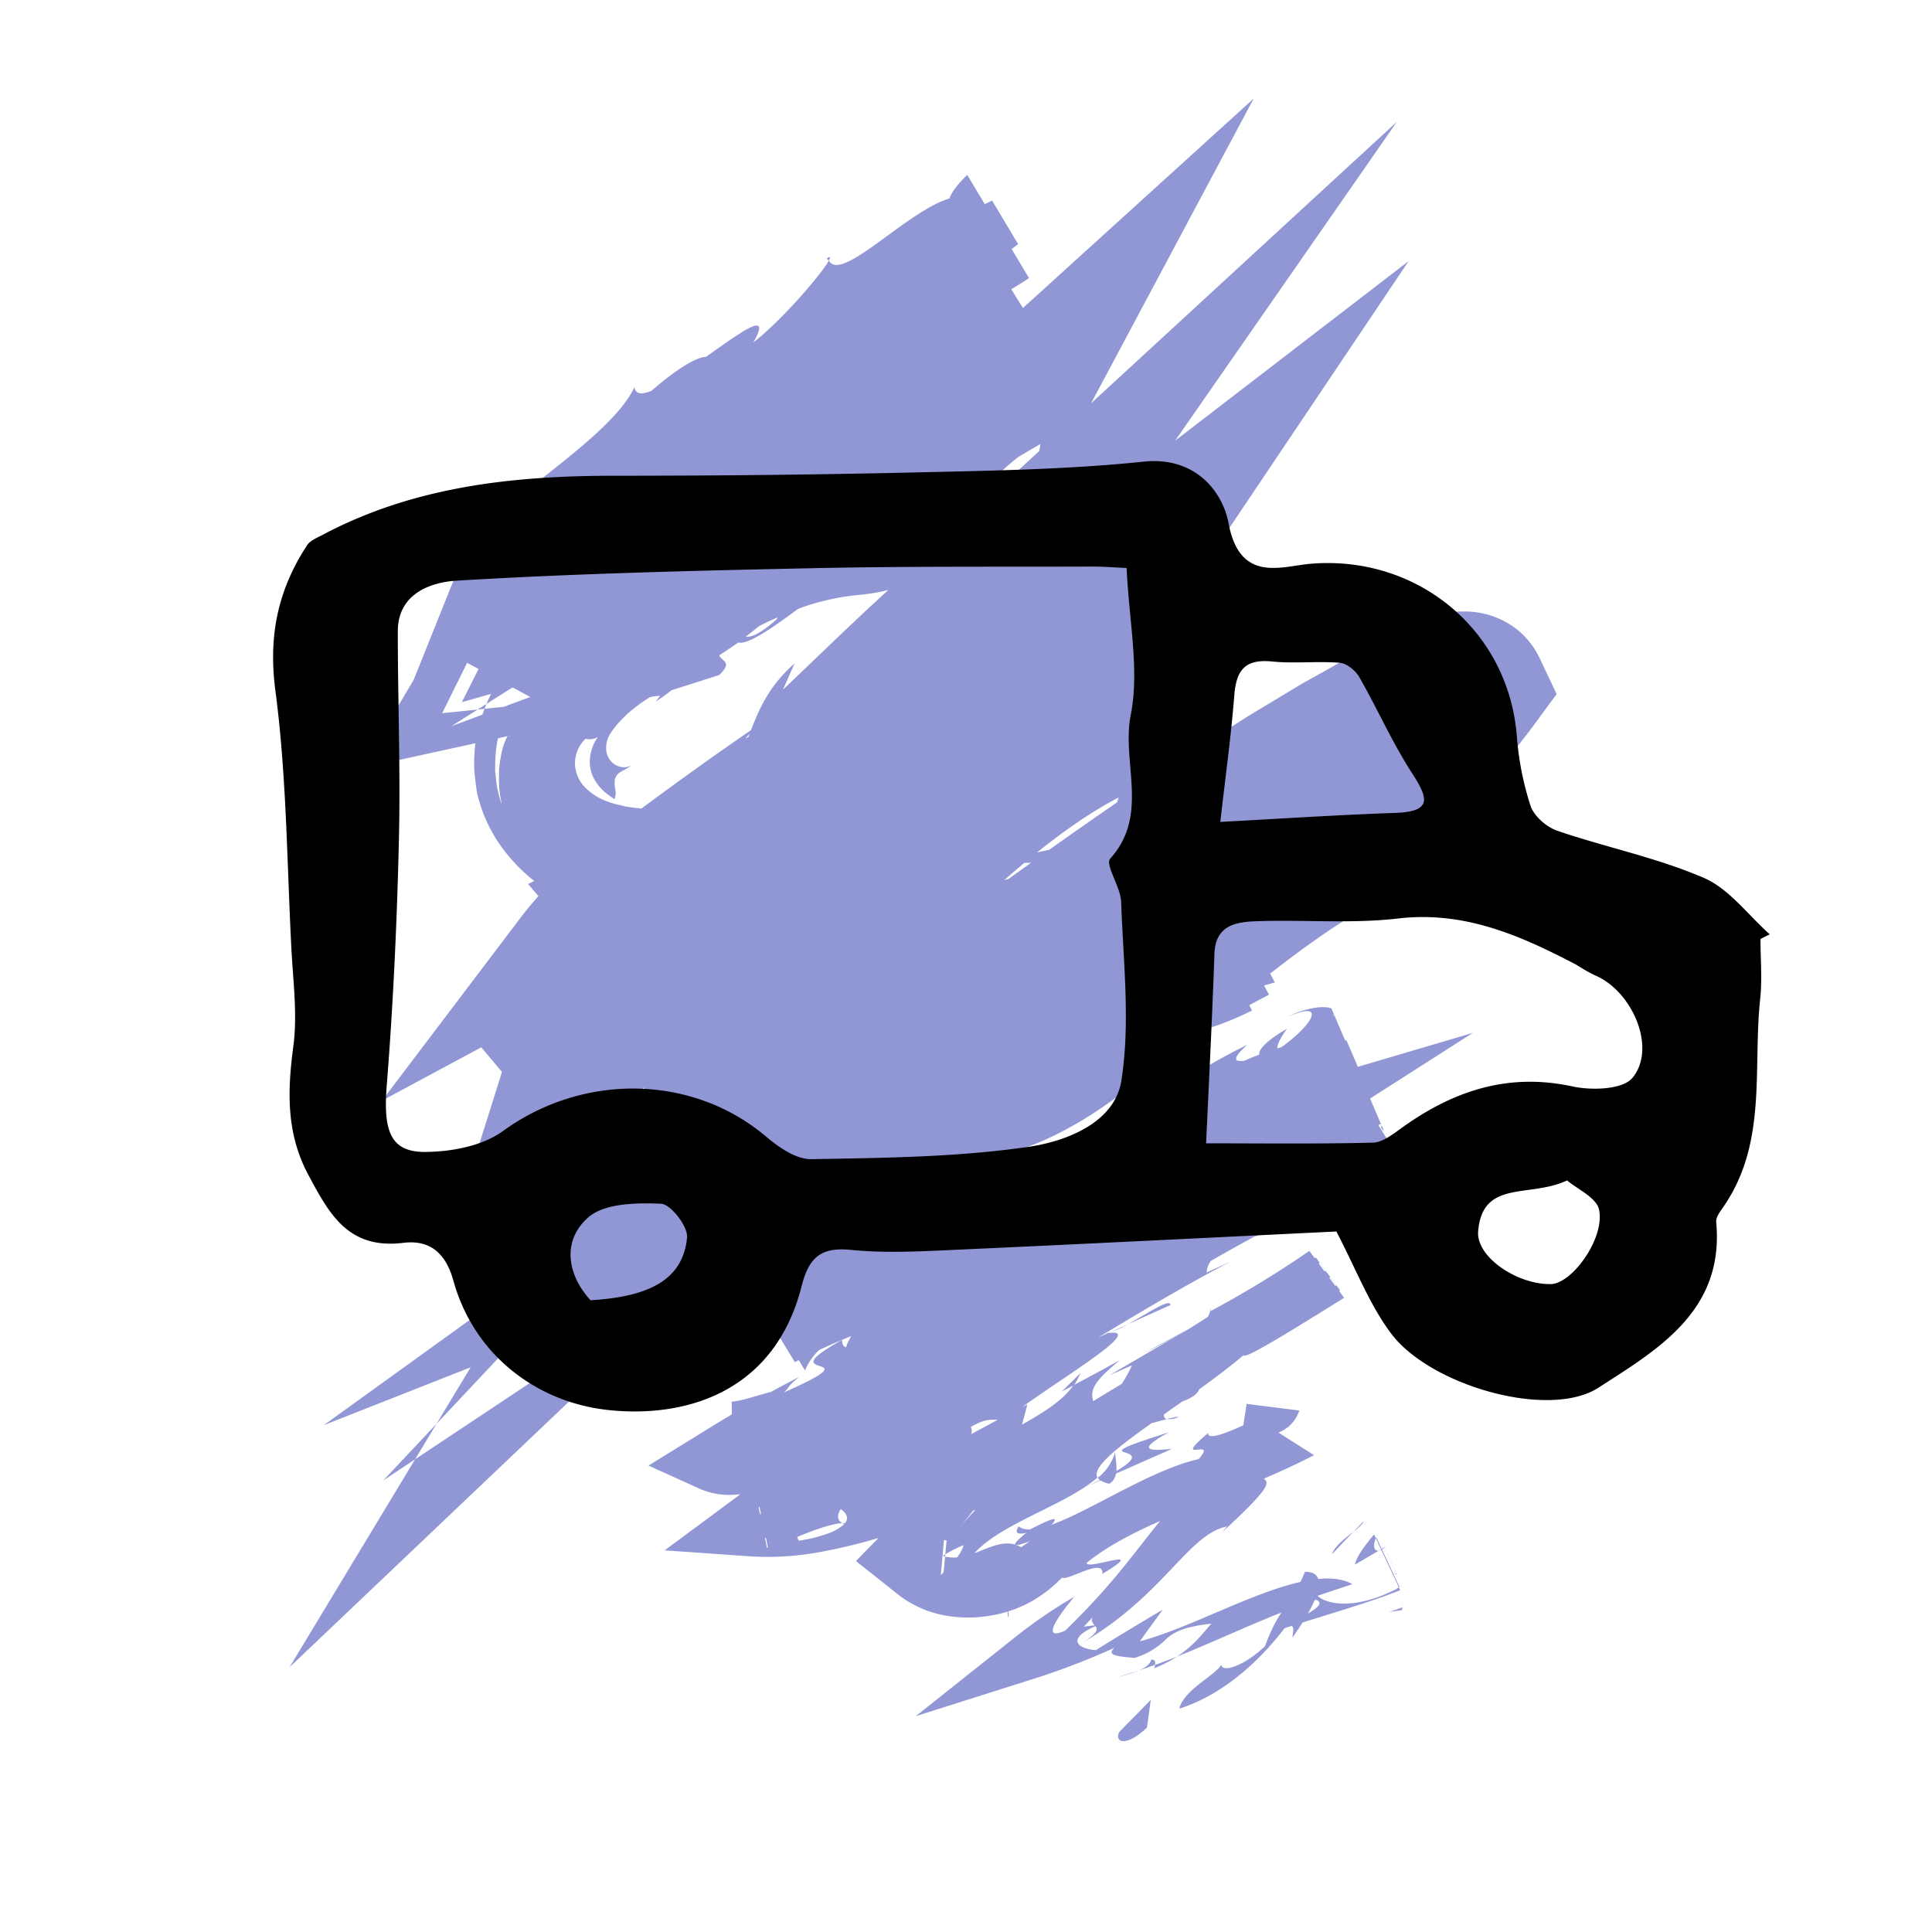<svg xmlns="http://www.w3.org/2000/svg" viewBox="0 0 500 500"><defs><style>.cls-1{opacity:0.53;}.cls-2{fill:#2f3bb0;}</style></defs><title>Truck</title><g id="Livello_4" data-name="Livello 4"><g class="cls-1"><path class="cls-2" d="M289.65,448.24c-1.29,2.71,1.74,4,7.18-1.13l1-7.19Z"/><path class="cls-2" d="M334.5,423.77c5.31-7.4,10.52-17.06,3.23-17-3.76,9.18-6.65,9-10.35,19.26-5.45,5.16-11.14,7-11.31,4.76-1.26,2.65-9.72,6.46-10.88,11.41,10-3.13,19.65-10.76,27.65-21.32C335.68,420,334.41,422.66,334.5,423.77Z"/><path class="cls-2" d="M291.83,342.73l-4.31,2A24.57,24.57,0,0,0,291.83,342.73Z"/><path class="cls-2" d="M283.33,299c3.22-1.34,4.43-2.3,4.44-2.78C284.83,297.62,282.46,298.86,283.33,299Z"/><path class="cls-2" d="M209.17,325.34c1.59-.61,2.89-1.18,4.31-1.76A9.31,9.31,0,0,0,209.17,325.34Z"/><path class="cls-2" d="M291.83,342.73l11.1-5C302.79,335.87,297,339.93,291.83,342.73Z"/><path class="cls-2" d="M298.73,431.73a31.32,31.32,0,0,0,5.86-3c-1.91.76-3.77,1.47-5.7,2.16A4,4,0,0,1,298.73,431.73Z"/><path class="cls-2" d="M274.75,360.11l3.19-1.61a17.84,17.84,0,0,0,1.69-3.17Q277.23,357.76,274.75,360.11Z"/><path class="cls-2" d="M287.1,384c2.94-1.84,1.49-6,1.51-8.25a13,13,0,0,1-4.5,6.71C284.53,383.11,285.45,383.63,287.1,384Z"/><path class="cls-2" d="M273.53,428.46l-3,3.16C271.3,430.78,272.66,429.46,273.53,428.46Z"/><path class="cls-2" d="M218,394.23a3.24,3.24,0,0,0,2,.55C219.69,394.33,219,394.19,218,394.23Z"/><path class="cls-2" d="M214,66.89c.08.31.33.36.45.59C215,66.61,215,66.21,214,66.89Z"/><path class="cls-2" d="M156.41,141.83a18.78,18.78,0,0,1-.1-2.6,8.41,8.41,0,0,0-2.26-1c.36.65.72,1.28,1.09,1.89S156,141.28,156.41,141.83Z"/><path class="cls-2" d="M323.31,310.46c-.27.06-.36.1-.61.17C319.44,312.48,321.36,311.6,323.31,310.46Z"/><path class="cls-2" d="M269.65,285.57c-12.25,8.95,11.48-21.54-5.82-7.12C266.41,277.91,256.11,298.16,269.65,285.57Z"/><path class="cls-2" d="M294.83,432.29c-1.95.61-3.91,1.25-5.91,1.8A42.63,42.63,0,0,0,294.83,432.29Z"/><path class="cls-2" d="M263.83,278.45l0,0L262,279.94Z"/><path class="cls-2" d="M309.15,227.14a9.72,9.72,0,0,0,3.86.33C312.74,227.12,311.83,226.94,309.15,227.14Z"/><path class="cls-2" d="M306.53,283.2l-5.67,1.71A42.84,42.84,0,0,0,306.53,283.2Z"/><path class="cls-2" d="M199,292.68c-3,1.43-4.23,1.53-7.75,4.36a6.11,6.11,0,0,0,1.43-.28C193.78,295.42,195.47,294.05,199,292.68Z"/><path class="cls-2" d="M210.52,309.41c-.76,0-1.67.25-2.5.37l-3.48,2.12Z"/><path class="cls-2" d="M152.59,130.12a18.4,18.4,0,0,1,7.25,0c-1.65-.75,1.51-3.86,2.61-5.24.55-.68.58-.94-.76-.25-.67.34-1.68.92-3.15,1.8S155.19,128.48,152.59,130.12Z"/><path class="cls-2" d="M298,429.47c-.43,1.23-1.35,2-3.18,2.82,1.41-.46,2.75-.94,4.06-1.42C299.08,430.16,299,429.57,298,429.47Z"/><path class="cls-2" d="M211.85,323.83Q202.91,329,194,334.19C199.09,331.46,205.58,327.68,211.85,323.83Z"/><path class="cls-2" d="M146.19,250.86l3.13-3.42A11.28,11.28,0,0,0,146.19,250.86Z"/><path class="cls-2" d="M155.3,304.43a92,92,0,0,0,12.35-5.17,10.28,10.28,0,0,0,1.62-2.36Q162.28,300.31,155.3,304.43Z"/><path class="cls-2" d="M159.9,130.16c-.05,0-.06,0-.06,0S159.85,130.17,159.9,130.16Z"/><path class="cls-2" d="M260.32,113.87c17.16-10.55,5.14-9.6,7.06-14.55,2.75-2,4.95-3.49,6.71-4.56L258.17,69.15c-10.78,6.27-5.94-1.94-13.12-.43-11.89,8.93-19,19.17-28.49,24.71-1.18-.35-3.18.48-1.63-1.8-11.08,11.88-39.58,24.28-52.29,38.47a5.43,5.43,0,0,1-2.74.06c4,.84,5.81,3,6.34,5a93.18,93.18,0,0,0-9.63,7.47c-2.76,2.22-5.11,3.78-7.61,3.33,4.78-3.21,4.4-4.59,6-7-2.46,2.17-4.92,4.42-7.31,6.8-2.6.26-3.3-.1-2.87-1s2-2.28,3.79-3.69c3.65-2.84,8.25-5.75,7.23-7.39a122,122,0,0,0-14.74,12.73,69.83,69.83,0,0,0-12.34,16.93l-9.23,18.38,18.24-5.17c3.34-1,6.55-1.78,9.59-2.44a73.79,73.79,0,0,1,8.52-1.71c1.42,1.44-1.85,3-6,4.39-2.09.74-4.44,1.25-6.51,1.79s-3.9,1-5,1.38l-26.52,9.81,14-28.22c1-2,.94-2.56-1-.62l-8.35,8.22,22.14,12a15.68,15.68,0,0,0,4.32.46l-4.16.44-32.17,3.34L124,160.46A63.32,63.32,0,0,1,140,144.93c-2.51.76-4.23,1.31-5.33,1.59s-1.59.25-1.65,0c-.11-.52,1.48-2,3.13-3.33s3.32-2.65,3.36-3.34-1.49-1-6.62.57a65.56,65.56,0,0,0-8.92,8.59,55.2,55.2,0,0,0-5.66,8L93.47,198.82l46.4-10.16c4.21-.92,7.83-1.76,11.2-2.75s6.53-2,9.85-3.09c1.66-.57,3.36-1.14,5.16-1.72s3.71-1.14,5.73-1.84l14.26-4.54c2.74-2.51,1.81-3.28.91-4.07s-1.77-1.52.83-4.1c2.33-1.3,4.5-2.44,6.53-3.44s3.88-2,5.63-2.77,3.4-1.47,4.92-2.09,2.93-1.16,4.28-1.6a62.66,62.66,0,0,1,13.27-2.7,50.11,50.11,0,0,0,5.55-.82,30.82,30.82,0,0,0,5.73-1.77,31.59,31.59,0,0,0,6.42-3.88,39.81,39.81,0,0,0,3.63-3c1.25-1.19,2.55-2.53,3.91-4,2.38-3.75,3.07-7.52,5.66-11.58a35.41,35.41,0,0,1,5.55-6.67,88.46,88.46,0,0,1,10.55-8.31c-.52,3.09-1.08,6.23-1.69,9.4a64.62,64.62,0,0,0,8-8.09,35.48,35.48,0,0,0,3.88-5.72l44.82-84L260.77,83.31c-2.91,2.64-4.23,4.74-7.18,7.08a34.08,34.08,0,0,1-6.07,3.78c-1.33.72-2.88,1.47-4.68,2.27s-3.85,1.67-6.18,2.65c1.7-2.32,6.39-5.44,10.15-7.78s6.62-3.85,4.53-3.15A62,62,0,0,0,245.28,90a26.58,26.58,0,0,0-4,1.9,12,12,0,0,0-4.12,3.81c-1.79,2.65-2.85,5.42-9.15,9.22l-5.27-2.77c-12.74,8.29-25.2,18.07-37.54,28.31L166.69,146l-9.34,7.77-4.71,3.85c-1.67,1.36-3.36,2.73-5.07,4.22.3-1.24,1.4-3.08,1.5-4.16s-.79-1.42-4.66.71c-2.22,2-4.49,4.17-6.78,6.63-.58.58-1.15,1.23-1.72,1.88s-1.14,1.28-1.71,2l-.87,1.07c-.33.42-.65.79-1,1.26-.66.91-1.32,1.83-2,2.75a47,47,0,0,0-5.86,12.1c-.3,1.08-.66,2.15-.87,3.25s-.43,2.21-.59,3.32-.19,2.24-.27,3.37,0,2.25,0,3.38c.15,1.62.35,3.24.57,4.85s.74,3.18,1.22,4.74a39,39,0,0,0,4.31,8.82,44.22,44.22,0,0,0,14.49,13.63c1.49.82,3,1.63,4.53,2.37l2.42,1a21.08,21.08,0,0,0,2.13.8c1.45.47,2.88,1,4.38,1.31l2.23.52c.74.17,1.52.27,2.28.39s1.52.24,2.29.34l2.35.17a40,40,0,0,0,4.78.06l1.2,0,1.09-.09,2.14-.21c1.43-.15,2.81-.41,4.21-.63a73.87,73.87,0,0,0,15.33-4.75,113.19,113.19,0,0,0,12.8-6.55c3.9-2.3,7.47-4.63,10.81-6.84l9.55-6.4q4.65-6.48,9.19-13c2.78-2.2,6.37-2.62,3.92.47,13.13-8.6-1.14-2.66,3.55-8.75,6.61-5.88,10.6-5.57,7.14-.93,9-9.81,21.73-23.32,35-36.75L268.91,132.3c-15.67,12.91-32.37,25.22-45.82,32.08L226.8,160c-19,11.76-14.84,22.16-33.87,31.09l2.72-3c-10.14,6.88-20.32,14.26-30.4,21.7-5,3.7-10.26,7.56-15.48,12A97.9,97.9,0,0,0,135,237.14L98.85,284.86l52.76-28.35c22-11.84,40.71-25.28,57.21-34.72.79-4.72,10.55-12.11,19.43-19.64s17-15,15.13-19.27c2.35-1.58,4.42-2.94,5-3L229.77,164c-7.12,7.35-10.67,10.11-15.16,14.28-2.29,2-4.72,4.51-8.14,7.89-1.7,1.69-3.57,3.68-5.83,5.92s-4.75,4.87-7.73,7.81c-6.74,7.24-5.57,14.84-13.51,24.51l-3.54-3c-1.35,2.57-2.71,5.15-4.14,7.68s-2.82,5.13-4.32,7.63c-3.46.73-6.84,1.49-10.3,2.11-2.56,2.89-5.13,5.8-7.78,8.61,3.66-2.79,8.67-5,9.07-3.55-4.85,5.65-11.73,11.05-18.24,15.28a103.36,103.36,0,0,1-9.26,5.29,55.75,55.75,0,0,1-7,3l23.47,27.92c1.8-.82,2.89-1.06,3.26-.78a395,395,0,0,1,30.58-29.8c.36,2.09-5.12,6.92-8.85,11.34a56.34,56.34,0,0,1,4.71-5.05,18.92,18.92,0,0,1,3-2.44c1.54-.95,2.28-.73,3-.47,1.39.53,2.64,1.27,10-6.76-2.93.83-.37-3.15-.5-4.19a69,69,0,0,0,9.33-4.73c3.58-2.12,7.51-4.63,11.58-7.45s8.29-5.88,12.36-9.11c2-1.6,4.05-3.19,6-4.79s3.8-3.25,5.57-4.82l-.91,4.75c2.56-1.92,5.15-3.81,7.72-5.87s5.14-4.19,7.72-6.34c5.1-4.47,10.27-9,15.25-14.15a234.2,234.2,0,0,0,28.2-34.18L364.55,67.58l-97.73,75.16c-7.28,5.61-14.83,11.4-22.45,17.14,11.61-6.87,12.43-.59,4,6.4L242,165c-3.79,6.66,10.19-5.44.91,6.26-11.37,8-10.82,1.29-5.42-4.85l-12.39,11.7c-1.68-.54,1-3.6.66-5.7-1.82,3.33-8.35,6.86-15,10.9s-13.39,8.6-15.64,13.82l-1.65-.53c-12.48,10.07-21.71,18.16-30.12,25.73L157,228.09c-2.21,2-4.56,4.27-7,6.9a74.31,74.31,0,0,0-7.44,9.3,52.92,52.92,0,0,0-6.39,13.26l-20.54,65.22,52.72-42.64c2.19-1.77,5.25-4.2,8.56-6.75-1-1.86.89-4.3,3.71-7.28s6.61-6.38,9.2-10.34c9.27-5.66,19.42-11,30-16.57s21.71-11.26,33-17.67c7.5-5.29,8.29-6.68,7.91-7.56s-1.9-1.2,1.17-4.24c1.51,1.41,8-1,12.77-2.58s7.84-2.41,2.44,1.82c14.17-7.38,23.27-11.68,33.68-16.79L294.31,162.4c-8.6,6.65-18.29,14.34-33.45,27.51,4.51-1.42,8.95-3.8,7.64-1.22-5.61,4.88-14.51,8.87-14.78,6.76l1.33-1.51C241.39,207.28,224,219.56,207,233c-8.55,6.78-17.2,14.19-24.71,23a96.62,96.62,0,0,0-10.13,14.19,77.28,77.28,0,0,0-7,15.82l-13.74,44.57,41.39-20.62A72.58,72.58,0,0,0,213,295.39L211.4,297c10.51-8.85,19.2-17.91,28-25.84,3.39-2.17,4.68-2.67,4.9-2.41s-.65,1.31-1.57,2.52-1.91,2.53-2,3.27.8.8,3.49-.32c7.17-7.08,14.33-11.78,21.09-14.49A40.14,40.14,0,0,1,284,256.77l-12.33-27.65c-9,10.17-17.65,20-25.75,32.84a49.94,49.94,0,0,0-10,7l-50.17,43.66,71-13.28a64.07,64.07,0,0,0,15-4.95,98.41,98.41,0,0,0,14.27-8.33c4.52-3.13,8.78-6.49,12.82-9.78s8.08-6.62,12.15-10c8.14-6.7,16.3-13.38,24.18-19.24,3.94-2.92,7.8-5.64,11.56-8.06a114.07,114.07,0,0,1,10.95-6.28l-3.26-.85c5.62-7.7,9.75-5.68,15.61-9.73-2.12-.9-9.51,4.67-5.87-.15,5.52-4.88,11.16-10,16.69-15.6a166.36,166.36,0,0,0,16-18.57l6-8.16-4.21-8.94a25.55,25.55,0,0,0-1.91-3.37,22.67,22.67,0,0,0-2.74-3.21,21.92,21.92,0,0,0-3.32-2.57,20.83,20.83,0,0,0-3.43-1.73c-.55-.22-1.11-.42-1.67-.6s-1-.27-1.52-.4-1-.22-1.51-.3-.88-.12-1.32-.16-.9-.09-1.3-.11l-1.16,0h-1.14l-1,.07a30.45,30.45,0,0,0-6.75,1.35,34.2,34.2,0,0,0-5.46,2.25l-11,5.86-2.77,1.45-2.71,1.54-5.43,3.09L336.85,177l-5.34,3.22-5.35,3.22c-1.79,1.07-3.58,2.15-5.31,3.28l-10.54,6.69c-6.9,4.57-13.87,9.12-20.63,13.83-13.61,9.35-26.95,18.94-40,28.45l-38.52,28.1c-5.65,4.1-8.75,7.38-10.71,10.33a47.13,47.13,0,0,0-4,8,21.91,21.91,0,0,1-5.8,7.93,44.1,44.1,0,0,1-6.32,4.43c-1.33.78-2.81,1.6-4.46,2.45s-3.52,1.62-5.55,2.48l2.76-4.74,2.67-4.85-3.68,3.13-3.78,3q-3.81,2.94-7.7,5.83l25.77,30.53a102.55,102.55,0,0,1,24.88-22.45c9.71-6.43,20.55-11.86,31.84-16.92s23.09-9.81,34.89-15a307.42,307.42,0,0,0,35-17.57c-2.68,2.58-2.14,4-7.39,6.4,3.77-.5,9-2.59,14.44-5.24l-19-37.7c-12.23,6.15-25.57,15.58-24.76,17.49-8,3.72-3-1.44-8.52-.3-11.66,3.57-24.75,17.81-32.06,17.52-1.23,0,2.48-2.58,4.31-3.83-6.18,5.12-32.66,16.2-24.09,16.48-5,2-9.65,4.23-14.15,6.57s-8.83,4.89-13.1,7.4c-8.55,5-16.67,10.09-25,14.16-3,4.22-9,8.43-15,13.06S141,322,138.5,326.21L74.93,431.48l84.62-80.43c1.67-1.59,2.52-3,2.41-4.48,1.18,3.27,9.75-.55,19.21-6.39s19.81-13.64,24.64-18.46c-2.7,4.07,10.95-4.25,8,.9,12.84-8,24.09-16,20.06-17.71,14-3.59,25.27-11.8,35.53-18.86a105.82,105.82,0,0,1,14.74-9c4.76-2.16,9.38-3.34,14-2.71,10.55-6.31,21.1-12.05,30.27-16.92l-16.29-30.73c-26.59,19.77-51,37.47-75.21,54.45-2.44-6.48,37.57-25.07,32.24-30.08-13.13,9.88-23.5,18.62-33.7,27-5.1,4.17-10.16,8.23-15.5,12.29-2.7,2.06-5.86,4.33-9.26,7.3a45.81,45.81,0,0,0-10,12l-4.2,7.57,5.22,6.78a21.9,21.9,0,0,0,6.87,5.78,25.37,25.37,0,0,0,7.73,2.6,35.75,35.75,0,0,0,6.73.46,57.47,57.47,0,0,0,5.75-.4c5.24-.37,3.91.59.79,1.86a23.19,23.19,0,0,1-3.08,1,37.9,37.9,0,0,1-4,.83,39.33,39.33,0,0,1-4.29.4l-2,0-1.66-.06a39.74,39.74,0,0,0,12.45-.13l1.21-.19,1.1-.2,1.88-.39,3.75-.75c2.51-.46,5-1,7.42-1.58l3.67-.79,3.63-.87c9.66-2.28,19-4.81,28.07-7.68s17.8-6,26.21-9.49A239.93,239.93,0,0,0,328,302.77c.17.62-3,2.73-6.14,4.6,6.31-2.88,15.14-5.43,13.2-7.93l-5.82,3.43c-5.93.12-.54-4.71,6.21-9.93s14.93-10.88,15-12.21c-2.2,4.07.24,4.34,4.37,3.31l-6.36-14.82c-8.39,1.7-24,8.8-15.36-3-3.92,2.23-8.56,5.71-6.83,7.22-6.36,2-8.77,1.65-3.43-3.07-21.87,10.77-12.64,10.52-33.06,18.81-.49-1.41,3.41-3.62,4.85-6.11a155.24,155.24,0,0,1-14.94,10.28,124.12,124.12,0,0,1-21.4,9.82c.68-1.27-1.8-1.49,3.39-3.7a183.88,183.88,0,0,0-17.3,8.87c-5.4,3.1-10.5,6.37-15.52,9.73s-10,6.87-15.05,10.42-10.3,7.32-15.91,11.21l7.81,12.83a157.12,157.12,0,0,1,14.6-6.76c-3.12,5.19-.24,4.32,3.92,2.74s9.65-3.86,11.67-1.73c5.32-3.12,10.67-6.23,16.09-9.23-2.63.18-5.27.36-7.9.58,14.8-6.65,26.59-15.94,40.38-19.28-3.5,2.16-7,4.36-10.42,6.57q13.94-6.18,28.14-11.79-8.49,1.89-17,4c7.23-4.27,6.22-5.77,6-7s.35-2.17,10.94-5.09c-2.29,1.14,3.08-.79,9.85-2.51l-3.35-6.72c-4.57,2.63-9.92,5.4-13.79,6.27,0,0,.05,0,0,0-5.76,6-11.73,12.24-22.73,17.7-3.62.22-1.23-6.58-3.6-6.46-2.08,4.16-10,9.63-18.2,15.2s-16.65,11.22-19.7,16c2.29-2.77.91-5.36-.35-5.3l-3.79,6.75c-7.16,2.9-8.42,2.95-8.56.31-10,5.56-7.56,6.14-5.69,6.77s3.11,1.28-9.41,6.84c1.69-1.35.53-1.31,4.07-4.07-9.35,4.78-18.09,10-26.58,15.27l-12.47,7.69,12.79,5.81a19.14,19.14,0,0,0,4.88,1.52,19.86,19.86,0,0,0,4.7.22,29.19,29.19,0,0,0,7.77-1.7c2.24-.81,4.3-1.73,6.15-2.61l5.4-2.56c7.21-3.34,14.38-6.55,21.73-9.3,4.59,1-.31,3.63-5.15,6.1s-9.65,4.7-4.75,5.12c16.61-7.95,33.09-17.66,49.25-27.45s32-19.62,47.74-27.86c-2,.91-4,1.84-6.05,2.73.1-2.33,1.69-4.1,4.24-5.64a62,62,0,0,1,10-4.26c7.85-2.83,17.36-6.2,24-12.51-3.42,2.8-2.59,6.78-2,5.41,5.17-2.8,10.22-5.93,15.52-9.43l-11.8-18.81c-15.87,10.35-32.65,23.47-55.22,39.67l2.77-4.12c-13,5.92-32.36,18.79-45.9,26.08-2.8,4.13-10.43,8.47-4.33,8.18-23.17,7.5-41.52,20.69-59.14,33.72L172,401.23l21.56,1.51a73.91,73.91,0,0,0,18.27-1,146.91,146.91,0,0,0,16.72-4.07c5.37-1.58,10.6-3.26,15.81-4.75,2.62-.73,5.21-1.46,7.86-2.06s5.3-1.22,8-1.69a39.23,39.23,0,0,0-6.62,3.73c-1.61,1.12-2.15,1.81-.24,1.05,11.13-5.15,22-10.83,32.56-16.92-4.15-1.81-5.21.33-13.25,1.18,3.28-3.81,11.62-9.71,19.38-14-6.52,4.85-5.91,6-2.66,5.85a35.94,35.94,0,0,0,6.17-1.12c2.3-.55,4.64-1.21,6.41-1.68-1.56-.33,0-2.56-1.09-3.2,4.88-1,7.24-2.08,8.46-3.14s1.26-2.18,1.44-3.47a7,7,0,0,1,2.27-4.49A22.24,22.24,0,0,1,317,350a73.51,73.51,0,0,1,7-3.62l-.11,2.27c7.09-5.8,12.63-12.45,20.4-18.16L343,328.9c-.42.27-.88.58-1.36.88-2.23-.31-1.67-1.48-.15-3l4.31,5.84c-2.18,2.43-6.72,5.82-5.88,7.67a54.63,54.63,0,0,0,6.9-6.35l-6.29-8.52c-8.07,8-14.73,17.49-24.95,20.85,4.37-4.45,11.58-9.56,15.95-14-14.35,4.37-15,6.29-24.1,11.79l.92-.52-21.23,12.37,5.83-2.55c-8.76,19-29,22.79-45,42.44,15.62-18.95,1-5.33-.09-10.08-5.82,2.55-14.36,6.85-12.9,4.25a25.36,25.36,0,0,1-2.18,2.52L221.51,404l9.6,7.61a37.3,37.3,0,0,0,3.16,2.38,26.34,26.34,0,0,0,3.39,1.88c.57.27,1.15.52,1.73.77s1.15.39,1.72.58a28.82,28.82,0,0,0,3.38.85,33.63,33.63,0,0,0,11.84.05,32.86,32.86,0,0,0,10.08-3.38,35.06,35.06,0,0,0,8.44-6.45c1.31,1,11.08-5.4,10.41-.95,12.86-7.75-4.31-.69-4-2.9,14.17-11.42,36.91-16.48,58.81-27.85L325.4,367.3h.12s.14,0,.05,0h-.24l-.19,0-.41-.08a5.43,5.43,0,0,1-.61-.16l-.75-.25-.16-.06h0a4.33,4.33,0,0,1-.77,1.78,32.34,32.34,0,0,1-2.46,3.27l-.79.95-1,1.07c-.63.73-1.25,1.47-1.87,2.22-20.5,20.18-21.52,27.35-40.64,45.95-8.45,3.82,2.36-8.76,2.36-8.76a128.44,128.44,0,0,0-14.94,10.17L237,444.14,269,434a193.35,193.35,0,0,0,19.45-7.56c-2.26,2,.77,2.22,5.17,2.63A19.56,19.56,0,0,0,302,424c1.89-1.58,4.3-3,11.5-3.8-2,2.21-4.32,5.54-8.89,8.51,11.87-4.71,23.4-10.47,36-14.7,4,1.7-6.92,5.53-11,8.28,9.82-3.26,23.89-7.18,32.76-10.75l-6.76-14.41c-2.78,3.25-4.63,6-4.95,7.8l7.63-4.49,3.25,6.92-.88.05a5.57,5.57,0,0,1,.85-.16l-3.15-6.71c-2.76,2-3.34-.25-2.19-2.71l6,12.84a7.28,7.28,0,0,1-1.88,1.1c-11.81,5.63-18.24,2.49-19.29,1.21l9-3c-5.64-3.17-14.93-.78-25,3.11s-20.85,9.25-30,11.68c1.95-2.75,3.93-5.46,5.93-8.19q-8.76,5.14-17.34,10.48c-4.44-.33-8.23-2.81.55-6.49-11.41.88-11.52,4.14-17.8,5.52l2,3.66a30.05,30.05,0,0,1,4.86-2.48c1.35-.4,1.08.2.3,1.15l9.25-9.86c-1.21,2.67,4.51,2-2.46,6.49,21-12.31,27.23-28,37.25-30l-1.33,1.56c12.32-11.31,12.23-12.71,11.07-13.77-.58-.53-1.42-1-1.12-2.53a13.49,13.49,0,0,1,1.33-3.34,32.65,32.65,0,0,0,2.58-5.93,10.18,10.18,0,0,0,3.35-1.79,9,9,0,0,0,2.57-3.51l.29-.69-2.15-.28-11.5-1.44-.87,5.56c-3.15,1.4-9.39,4.15-9.09,1.95-10,8.55,2.85.8-2.47,6.78-16.68,3.71-40,22.26-46.58,17.41-3.75,5.78,15.37-4.71.65,5.39-3.22-1.88-6.37-.71-10.18.79a24.34,24.34,0,0,1-6.2,1.81,9.38,9.38,0,0,1-3.3-.18,7.43,7.43,0,0,1-3-1.64l-.3,3.32a35.52,35.52,0,0,1,8.07-4.64c-.74,3-4.42,6.2-5.88,7.75l.82-9.09c.36.11.57.16.69.05a1,1,0,0,0,.07-.79l-1,10.69a38.17,38.17,0,0,0,5.32-1.88c3.51-10.87,25-15.78,34.63-24.21-2.65-4.8,21.38-17.86,37.85-31.7,0,1.36,12.33-6.31,26-14.83l-9-12.14a269.61,269.61,0,0,1-25.49,15.55l0-1.08c0,1.66-1.16,3.54-3,5.57a50.92,50.92,0,0,1-7.5,6.29c-6,4.33-13.65,8.64-19.93,12.56-1-3.21.74-5.54,6.92-10.65l-6,3.31-6.05,3.2c-2.08,3-5.47,5.85-13.32,10.2.48-1.73.94-3.44,1.38-5.19-8.16,4-16.08,8.75-25,13.11a97.08,97.08,0,0,1-13.92,5.76A52.25,52.25,0,0,1,211.66,385c-.18,1,.87,2,2.28,3a45.28,45.28,0,0,1,4.29,3.07c1.09,1.07,1.5,2.23,0,3.59a11.79,11.79,0,0,1-3.79,2.14,36.06,36.06,0,0,1-7.68,1.91,4.75,4.75,0,0,1-.63-3.68c.43-1.27,1.77-2.4,4.91-3.16-1,.26-2.86.86-5,1.23a18.5,18.5,0,0,1-3.36.31c-.57,0-1.15,0-1.71-.08a14.1,14.1,0,0,1-1.62-.35,57.05,57.05,0,0,0,9.55-3.57c-5.09-.38-6.31.15-7.43,1.05a6.07,6.07,0,0,1-1.94,1.15,5.94,5.94,0,0,1-1.66.28,16.59,16.59,0,0,1-2.54-.23.22.22,0,0,0-.09-.24l1.21,5.86c1.45,2.27,6.42-1.68,6.58.91a32.8,32.8,0,0,1-4.54,2.39l-2.67-13a19.73,19.73,0,0,0,2.66.47,7.29,7.29,0,0,0,2.51-.27c-.83-.11-1.68-.22-2.52-.36l-2.54-.56,2.95,14.34c7.47-3.7,15.41-6.86,19.08-7-1.62-1-2.1-3.39,3.86-7.53,15.82-10,7.33-.35,17.42-4.8,2.78-4.14,14.06-8.62,12-12.55,4.67-2.86,6.62-1.64,9-1.73,7.22-6.77,38.22-24.31,26.45-22.57l-2.28,1.05c.35-.33.81-.62,1.25-1l-.07,0,.07,0c22.42-18.58,51.46-30.3,75.91-45.89l-7.12-11.35c-2.49,1.62-4.91,3.26-7.27,4.95l-.74-1.28c-14.94,11.4-35.11,22.32-45.27,31.58-4.85,2.71-12.77,3.92-11.53,1.24-6,3.9-9.19,6.37-13.3,8.82a76.94,76.94,0,0,1-7.33,3.78c-3,1.35-6.7,2.83-11.58,4.62,11.63-8.82-5.42.22,12.24-8.38-8.52,3.69-14,5.42-19.35,7.78a77.8,77.8,0,0,0-8.3,4.33c-3,1.82-6.32,4.1-10.39,7.12,2.25-3.17-1.41-2.75-6.56-1a82.06,82.06,0,0,0-8.33,3.36,71.26,71.26,0,0,0-7.3,3.75c4.31-.93,8.63-1.86,12.93-2.86a224.33,224.33,0,0,1-25,11l2.38-6.47c-1,.25-1.91.5-2.85.77l-2.7.79a36.34,36.34,0,0,1-3.71.89l-.57.08c-.12,0-.31,0-.37,0h-.17s0,0,0,.08c0,.28,0,.44,0,.65,0,.41,0,.81,0,1.23a10.2,10.2,0,0,1-.5,3.94l3.33,24.11c12.15-7.37,22.35-16,32.46-23.51s20.15-13.76,32.15-16.48c3.4-4.2-1.35-1.92-6.28.3s-10,4.44-7.2.34c15.41-8.64,34.81-12.58,39.51-15.61,10.38-5.16,14.28-9.64,17.89-14.21s6.94-9.28,16.12-15.14l64.31-41.09-73.9,21.81c-.85.25-2.1.61-3.43.95,1.84.32,3.86,1.35,3.24,3.28s-3.89,4.69-12.51,8.66a50.12,50.12,0,0,1-10.54,2.32,12.45,12.45,0,0,1-6-.58c-2.42-1.16-1.51-3.76,3.53-6.41,4-1.66,6.1-1.83,6.14-1.2,5.19-2.6,12.12-5.81,4.78-5.28L291,293.38c-4.49.65-12.5,3.19-18.81,5.08s-10.95,3-8.8.59c-12,6.75-4.27,4.86,5.38,2A175.65,175.65,0,0,0,241,311.36c-8.27,3.77-16.5,7.76-27.52,12.22,3.82-.8,7.85-.39,4.47,1.21-16.64,6.91-19.18,9.52-20.68,11.7l11.07,18.18a15.44,15.44,0,0,1,2.19-3.7c1.27-1.57,3.54-3.61,8-6.62,6.15-2.15,6-.11,6.58.69.29.4.76.53,2.3-.27s4.12-2.51,8.8-5.66c6.5-2.4,7.71-1.6,6.73.14s-4,4.58-6,6.49c8-6.31,16.93-9.93,25.08-12.46s15.64-4,21.24-6q-4.77,2.78-9.47,5.59a110.12,110.12,0,0,1,15.66-7.5l-7.17-.87c6.19-1.92,11.31-4,11.75-2.59,5.34-4.71-7-3.52,4.14-11.54,8.77-1.64,23.89-11.89,28.47-8.66-26,8.93,4.61,3.24-16.63,12.76a76.88,76.88,0,0,1,15.33-6.18c1.12.11-.48,1.25-2,2.18,25.78-6,9.36-9.48,34.05-19.6l-12.08-28.15-.36.16c.06-.12.11-.24.15-.34l0-.09,0,0h0L357.5,291.2h0l0,.15a1.2,1.2,0,0,0,0,.53,1.14,1.14,0,0,0,.64.73h0c-27.15-63.28-7.52-17.54-13.58-31.67h-.06l-.07,0-.15-.05a1.68,1.68,0,0,0-.32-.09,5.4,5.4,0,0,0-.75-.11,10.71,10.71,0,0,0-1.85,0,21.72,21.72,0,0,0-8,2.45c10-4.41,6.58,1.93-1.74,7.87-16.68,5.09-16.6,8.92-25,12.17,3.29-1,6.57-2.05,9.87-3.08-2.18,3.79-10.26,6.93-21.15,12-1.69-1.56,9.61-5.33,5.3-4.61-5.32,4.65-12.82,6.2-20.92,7.56s-16.81,2.4-25.14,6.26c-4.29.17-4.78-1-5.14-2.12s-.58-2.16-4.22-1.95c-2,.86-3.93,1.54-5.66,2.09a48.68,48.68,0,0,1-4.82,1.12,39.92,39.92,0,0,1-8,.55l-1.85,0c-.29,0-.64,0-.89,0l-.65-.08a5.75,5.75,0,0,1-1.79-.46s-.16-.07-.15-.12v0h0l0,.43c-.06.58-.08,1-.14,1.57a30.6,30.6,0,0,1-1,5.3,5.9,5.9,0,0,1-.3,1c-.1.28-.21.56-.32.84s-.27.55-.35.72a5.65,5.65,0,0,1-.29.53c-.33.56-.57.67-.31.48l10.6,14.51a4.32,4.32,0,0,1,.46-1.55c-2.12-.35-2.94-.24-3.35-.84-.2-.32-.25-.82.06-1.86a16.69,16.69,0,0,1,3.24-5.27,27.18,27.18,0,0,0-3.69,3.67,10.06,10.06,0,0,0-1.77,3l-5.55-11.67c-.2.13-.1.15.23-.37a11.08,11.08,0,0,0,1.3-3c.09-.33.26-.83.35-1.23,0-.21.09-.43.13-.64s.06-.24.08-.36l0-.09h0l0,0a.5.5,0,0,1,.13,0c.18-.05.5-.09.93-.17s.95-.17,1.51-.28l2.08-.48,5-1.2-4.92,2c-.9.36-1.45.63-2.07.9l-1.6.72c-1,.44-1.63.71-1.79,1.09,0,0,0,0,0,0l-.08.25c-.06.17-.12.34-.19.51-.15.35-.2.55-.33.82l-.33.66a5.5,5.5,0,0,1-.3.5c-.33.52-.43.5-.23.37l2.61,10,.13-.83-.4.68-2.34-9.87c-.4.31.14,0,.8-1.4l.13-.28a.87.87,0,0,0,.07-.19l0,0,.15,0,.25,0,.36,0a28.43,28.43,0,0,0,4.92-1c2.32-.61,4.51-1.17,6.49-1.61a46,46,0,0,1,5.27-1c-5,2.5-7.28,3.28-7.62,3.88s1.26.85,4,1.91a28.77,28.77,0,0,0-5.84-.53c-.48,0-1,0-1.43,0l-.71.05-.62,0-2.29.13c-1.41.09-2.64.13-3.36.12a2.89,2.89,0,0,0-.75.07,3.35,3.35,0,0,1-.38.18l.58,8.23a16.8,16.8,0,0,1,5-7.22,33.39,33.39,0,0,1,10-5.77l4.36,7.74c24.16-10.91,36.65-29.09,66.46-45.68l-10,4.64c1.93-5.43,17.39-11.81,25.87-19,.63,2.57,5.25,1,9.62-.19l-14.33-27c-.9.1-1.76.18-2.57.22.72.91-5.19,3.35-11.24,6.56a66.42,66.42,0,0,0-8.44,5.17c-2.31,1.82-3.89,3.65-3.95,5.32-2.59.54-5.21,1-7.8,1.62l-7.78,1.72a81.1,81.1,0,0,0-8.46,4.24,68.41,68.41,0,0,0-6.52,4.24,93.2,93.2,0,0,0-9.66,8.5c-5.77,5.7-11.32,11.35-23,17.62,2.64-3.41,1.1-4,.66-5.2s.24-2.85,7.46-8.29c-7.79,4.38-15,8-14.05,9.84-2.73.5-7.51,4.54-12.67,8.64s-10.63,8.36-14.83,9.31c-2.5,3.08-1.92,6.34-10.47,11.39-1.24.06-.74-1.27-.74-1.27.73,1.26-12.11,9.95-3,8.11-10,2.37-21,8.31-32.11,15.27l10.49,12.38A131.35,131.35,0,0,1,182,321.09a93.68,93.68,0,0,1,13.49-7.38A52.18,52.18,0,0,1,208,309.78c8.1-4.9,17.41-10.14,26.44-15.21s18-9.94,25.68-14c-.59,1.3.62,1.34-2.45,2.57,22.67-8.49,9.33-14.31,35.12-24.05C307.42,257,281,268,289.6,265.67c5.36,4.83,17.09-4.78,30.11-12.27L309,232.05a80.72,80.72,0,0,1-8.57,4.2,37.47,37.47,0,0,1-8.74,2.27l3.69-2.32a31.58,31.58,0,0,0-5.22,1.52,53.75,53.75,0,0,0-5.49,2.34c-3.7,1.83-7.71,4.05-11.88,6.49-8.46,4.84-17.95,10.38-28.85,14.69,0,0,.71-1.25-.45-1.41-6.4,5.48-16.37,11.74-26.86,18.74s-21.38,14.94-29.74,22.8c3.22-7.34,7.08-8.06,1.18-8.39-4,3.49-2.42,4.21-1.82,5.8s.2,4-6.86,11.26c-2.17,1.17-5.06,3.13-8.09,5.13l-36,23.77,43-15.54c5.94-2.16,12.28-4.24,14.8-2.72l-11.64,7.76L99.18,383.15l67.64-71.94,3.76-4a20,20,0,0,0-5.16,2.75L83.8,368.83,182.36,330c4.46-1.76,8.71-5.06,12.75-8.41s7.69-6.94,11.39-9l.28,2.64c1.5-1.07,2.86-2.12,4.11-3.15s2.43-2,3.53-2.94c2.18-1.88,4.06-3.6,5.74-5.23,3.32-3.29,5.82-6.2,8.41-9.1s5.18-5.86,8.71-9.24a177.21,177.21,0,0,1,14-12l-3.6.61c9.56-15.07,13.11-6.29,23.5-20.18l7.66,1.44c3.89-4,10.56-11.19,18.22-18.87a305.92,305.92,0,0,1,24.05-22.13,73.16,73.16,0,0,1-6.62,8.43c-2.69,3-5.69,6.34-8.84,9.6l-9.37,9.8c-3,3.16-5.9,6.23-8.3,9,4.3-3.42,11.53-9.2,18.05-14.82,3.27-2.78,6.36-5.53,8.81-8s4.3-4.41,5-5.84c-1.6,1.52-3.31,3.36-5.09,5.09a21.9,21.9,0,0,1-5.66,4.28c7.82-11.75,20.72-24.21,39.2-35.7.88,3.66,6.11,2.43,13.35-1,.91-.42,1.84-.89,2.81-1.37l3-1.43c2.07-1,4.24-2.1,6.47-3.24l3.38-1.75.21-.11.08,0,.15-.06.33-.11a3.68,3.68,0,0,1,.56-.15c.09,0,.11,0,.16,0h0l0-.27-.14-1.18a15.42,15.42,0,0,1,.07-4.28,5,5,0,0,1,.71-2.15c.16-.22,0,.1-.62.32l-5.62-8.79c-7,9-16,16.07-22.32,17.21a154.17,154.17,0,0,1-20.82,18.83c-7.69,6-15.68,11.74-23.9,17.51S289.52,235.91,280.92,242l-12.78,9.22C264,254.23,260,257,256,259.4a34.58,34.58,0,0,1,4.28.44c.88.19,1.26.46,1.25.81,0,.71-1.55,1.74-3.39,2.85a31.61,31.61,0,0,0-5.32,3.58c-1.32,1.27-1.92,2.8-.48,4.68-1.68.82-3.18,1.44-4.11,1.83l8.64,12.62c4.21-5.49,6.09-7.47,6.93-7.75l24.54-21.17c6.88-4.15-4.81,9-2.61,9.58,13.15-15,10.42-7.82,16.94-12.22l36.87-24.93L285.7,216.66c-.79-.2-1.74-.39-2.86-.57a34.85,34.85,0,0,0-3.92-.44c1.15.77,1,1.48-.1,2.11a27.67,27.67,0,0,1-5.81,1.81c-5.33,1.22-13.09,2.87-21,5.21a91.52,91.52,0,0,1,23.78-1.25c-10.14,2.24-16.59,4.58-21.91,6.06S244.57,232,240.51,233a52,52,0,0,0-12.77,4.64,54.81,54.81,0,0,0-7.54,4.84,84.6,84.6,0,0,0-8.46,7.49c2.25-2.89,4.63-5.83,7.12-8.77-2.46,2.1-5.68,4.69-9.22,7.55l-11.33,9.1c-3.91,3.1-7.88,6.17-11.7,9s-7.49,5.37-10.87,7.6l27,23.39c.5-3,1.08-5.89,1.6-8.63.29-1.35.51-2.68.72-3.95s.32-2.48.42-3.61c1.14-.78,2.62-1.51,3.55-1.32a.88.88,0,0,1,.73,1,6.7,6.7,0,0,1-.9,2.88A201.87,201.87,0,0,1,225.22,263c3.22-3.69,6.64-7.44,10.21-11.21s7.14-7.48,10.76-11.1c14.53-14.44,29.62-27.17,43.3-34.3l-1.09,3.56c5.52-4.82,7.88-10.9,16.72-14.38.14,1-1.13,3.54,1.73,1.69,1.11-1.18,3.6-3.79,6.92-6.89L297.4,160.87c-2.68,1.69-5.81,3.53-9,5.17a57,57,0,0,1-9.23,4l6.8-5.89c-18.82,6.91-31.9,15.28-43.64,24s-22.21,17.8-35.85,27.2c-.85-1.41-3.23-1.57-6.52-.84a65.55,65.55,0,0,0-12,4.41c-9,4.13-19.16,10.25-25.85,14.41l-.11-1.07c-3.63,2.5-7.07,5.08-10.34,7.52s-6.25,4.94-9,7.23l33.41,23.45a10.09,10.09,0,0,1,1.81-4,52.18,52.18,0,0,1,5.64-6.71l16-16.28c10.67-10.89,21.43-21.75,34-33.05,13.75-5.79,34.12-21,56-36.61l-25.88-25.22-4.45,5.79c-.75,1-1.46,2-2.25,2.9L254.57,160c-1.64,1.84-3.21,3.73-4.91,5.51l-5.21,5.23c-1.69,1.75-3.56,3.35-5.37,4.95s-3.58,3.19-5.44,4.66-3.72,2.89-5.55,4.27c-.91.68-1.8,1.37-2.72,2l-2.79,1.88c5.46-2.94,2.57,4.57-2.59,9.64-8.2,4.82-18.38,19.71-20.78,13.9l2.85-1.94a18.58,18.58,0,0,0-8,1.88,68.13,68.13,0,0,0-9.44,5.29c-3.31,2.14-6.75,4.6-10.2,7.12l-5.11,3.75c-1.7,1.26-3.37,2.49-5,3.66l2.56,8c-14.45,5.51-29.78,16.38-43.58,29.75l21.89,26c13.2-10.48,25.27-22.34,35.68-32.41s19.27-18.39,26.83-21.61c1.39-2.25,3-4.48,4.64-6.78s3.38-4.62,5.1-6.93a122.82,122.82,0,0,0,9.15-14l2.95,3.11c5.61-6.35,10.19-11.93,14.55-17.44,2.18-2.76,4.23-5.55,6.36-8.39s4.16-5.86,6.36-9L361.52,31.51,226.22,156.07c-6.17,5.68-13.71,13-23.59,22.42l3-6.81c-7,6.22-9.41,12.36-11.71,18.46s-4.52,12.14-11.21,17.65q-4-.9-8-1.84a181.41,181.41,0,0,1-18.58,12.52c-6.4,3.75-12.93,7.15-19.47,10.31l23.44,27.3c4-4.74,9.61-9.33,16-14.52,3.18-2.59,6.65-5.42,10-8.38s6.54-6,9.63-9.26c.12,1.08.41,3.13-3.81,6.56,12.8-9.23,51.66-32.77,41.89-36.37,3.68,4.33,28.15-20.08,41.24-32.84l.21,5c4.1-6,6.26-9.6,9-13.12l-15.11-18.43c-2.6,4.32-6,8.55-14.26,16.86-4.14,2.88-5.5.37.2-3.21-7,4.68-8.81,7.53-11,10.69s-4.69,6.61-13.19,12.23l4.08-6.88c-13.38,10.75-11.45,10.93-16.85,19.33-3.68,4-10.27,8.94-16.45,12.54a45.24,45.24,0,0,1-8.42,3.92c-2.41.77-4.28.91-5.26.44-.24,1.49-1.73,4.1-4.35,6.48A18.37,18.37,0,0,1,173.15,212c-.69-.6-.33-1.25.3-1.85a17,17,0,0,1,2.2-1.65,53.15,53.15,0,0,1-6.09.74c-.5.07-.82,0-1.22,0a8.67,8.67,0,0,1-1.14,0c-.39,0-.77,0-1.15,0s-.76-.09-1.14-.12c-.76,0-1.5-.21-2.24-.28s-1.46-.3-2.17-.45l-.51-.14-.38-.08a4.62,4.62,0,0,1-.81-.21c-.56-.17-1.12-.33-1.65-.55a15.17,15.17,0,0,1-5.79-3.7,9.06,9.06,0,0,1-2.56-6.22,8.85,8.85,0,0,1,2.74-6.29,4.29,4.29,0,0,0,3.17-.45,11.48,11.48,0,0,0-2.08,6.46,9.44,9.44,0,0,0,1.4,4.85,13.06,13.06,0,0,0,2.58,3c1.67,1.39,2.75,1.88,2.38,1.86a4.28,4.28,0,0,0,.23-2.64,7.6,7.6,0,0,1-.09-2.5,2.88,2.88,0,0,1,1.31-1.89c.73-.53,1.86-.94,3-1.81a4.06,4.06,0,0,1-2.46.44,4.55,4.55,0,0,1-3-1.68,5,5,0,0,1-1.1-3,7,7,0,0,1,.79-3.52,19.92,19.92,0,0,1,1.95-2.71c.4-.46.79-.91,1.21-1.35L162.1,185a37.87,37.87,0,0,1,6.13-4.57c.43-.1.86-.19,1.29-.25a5.91,5.91,0,0,1,1.33-.06l-.62.74-.56.69c.79-.48,1.7-1.09,2.48-1.66s1.56-1.19,2.28-1.81a48.31,48.31,0,0,0,4-3.83,143.6,143.6,0,0,0,12.66-8c3.6,1.28,18-11,25.54-16-3-3,7.2-9.2-4-5.78,1.36-.57-1.13,1.4-6,5a28.21,28.21,0,0,0-2.92,2.62,5.13,5.13,0,0,1,.29-.66l-18.3,13.63c4.58-6,9.66-12,19.29-16a140.77,140.77,0,0,1,6.65-12.9c6.86-1.15,15.75-4.3,23.54-6.81s14.45-4.4,16.77-3.63a240.6,240.6,0,0,1,22.56-13.68l-17.9-24.78c-6.74,7.79-14.12,15.17-20.75,21.87-1.68,1.65-3.22,3.38-4.79,4.93s-3,3.14-4.39,4.69-2.68,3-3.83,4.44a47.53,47.53,0,0,0-3.08,4.3c-6.14,4.92-8.8,2.74-11.93,3,.86-.72,1.82-1.37,2.75-2.08l2.72-2a16.77,16.77,0,0,0,3.94-3.62c-1.48,1.22-3.2,2.49-5.07,3.83-.94.66-1.89,1.38-2.91,2l-3.14,2c-2.13,1.34-4.32,2.71-6.58,4l-3.35,1.91c-1.1.64-2.2,1.27-3.3,1.84-2.18,1.17-4.28,2.34-6.2,3.48s-3.75,2.09-5.29,3.1c-3,2.06-5.18,3.78-5.58,5.41a37.8,37.8,0,0,1-5.22.92c-1.14.05-1.73-.09-2-.31-.47-.46.45-1.31,1.18-2,1.41-1.48,2.21-1.94-10.36,2.4,1-.84,2-1.75,2.94-2.66-10.37,1.34-19.63,2.95-28.48,4.76l14.92,21.89c.78-1.35,1.63-2.71,2.6-4.09s2.1-2.74,3.3-4.14a98.35,98.35,0,0,1,8.58-8.42c3.21-2.83,6.73-5.7,10.37-8.67s7.25-5.9,11-8.82c15-11.7,31.69-23,54.88-31.72-4,1.59-5.93,2.41-7.15,2.06,13-6.64,25.74-13.92,38.45-21.58L261,74.17c-21.71,13.71-43.46,28-65.67,41.22s-44.89,25.43-68.18,34.91l13.37,13a28.93,28.93,0,0,1,2.78-3.61,34.72,34.72,0,0,1,3.46-3.26c2.92-2.6,5.48-4.66,7.58-6.56a51.83,51.83,0,0,0,5.19-5.29c2.9-3.42,4.84-6.77,8.8-11.37l6.08,1.15,13.23-16.25C208.5,98,234.32,97.49,259.34,70l-5.59.34c2.73-1.84,6.13-4.4,9.74-7.16l-6.74-11.28c-6.08,3-12.51,6.58-17.33,9.09s-8.11,3.87-8,2.31c-.92,1.18-2.18,4.92-7.45,6.29l-1.59-1.8q-13,10.41-24.75,21.91a50.78,50.78,0,0,1-6.21,3.69,10,10,0,0,1-3.52,1.18c-1.7.13-2.32-.83-3.19-1.53s-2-1.16-4.78.1-7.17,4.16-14.21,10.54c-1.23,1.28-2.51,2.76-3.8,4.37s-2.6,3.26-4,5.25a52.9,52.9,0,0,0-7.36,13.59,23,23,0,0,0-1.14,12.13c.67,2.6,1.34,3.22,1.78,1.76a17.32,17.32,0,0,1,1.11-5.51,18.11,18.11,0,0,1,2.77-5c2.17-2.78,4.46-4.08,5.51-3.56-2.29,3.72-4.12,8.07-4.19,12.47.83.45,1.64,1,2.48,1.49a27.53,27.53,0,0,0,2.55,1.36c1.67.81,3.29,1.43,4.94,1a3.78,3.78,0,0,0,.62-.21,3,3,0,0,1,.61-.25,9.61,9.61,0,0,0,1.17-.48c.79-.37,1.58-.84,2.49-1.34.43-.25.92-.52,1.39-.74.25-.1.45-.19.74-.33l.39-.2.45-.25c.27-.16.66-.39,1-.6s.75-.48,1.2-.78l3.11-2.13c.68-1.23,1.5-2.54,2.5-4l2.89-4.26c2-2.79,4-5.62,6-8.37,2.36-.61,4.75-1.17,7.13-1.69-4.28,3.66-8.38,7.51-12.45,11.4a27.68,27.68,0,0,0,5.75-3.46,24.64,24.64,0,0,0,4.08-3.92,47.65,47.65,0,0,0,3.12-4.25c1-1.47,1.89-2.94,2.92-4.38,2.39.37,5.35-.43,8.89-2.31,3.8-5.73,7.81-11.44,12.09-17,1.76.45.68,2.83.66,4.3s1,2,6.85-1c3-3.8.33-3.89-1.67-4.26s-3.33-1.06,2.68-6.1c5-1.25,7.2-.87,9.21-1.24s3.8-1.47,8.09-5.43c2.27.81.7,3-2.76,5.85,5.37-4.9,14.67-9.54,20.8-13.62l-16-26.72c-2.27,2.23-4,4.3-4.6,6.11-10.81,3.1-28.11,22-31.2,16.05-1.73,3.25-11.9,15.23-19.55,21.21,9.58-16.89-29.51,21.19-30.78,11.57-2.79,6-10.17,12.63-18.94,19.66-4.38,3.54-9.67,7.49-14.95,12.63a69.3,69.3,0,0,0-7.59,8.71,50,50,0,0,0-6,10.68L97.28,200.33l41.87-26.56c2.64-1.68,5.09-3.35,7.35-5-.91,1.1-2.67,3.31-4.68,3.93,12-5.53,16.4-5.46,24.55-8.26-.63-3,3.43-7.22,8.62-11.77s11.5-9.47,15.43-13.76c16.87-3-5.19,10.83,1.87,13.1-1.51-1.87,4.06-6.35,9.14-10.48s9.66-7.91,6.29-8.26c12.47-3.14,10.07-3.87,18.05-2.88-1.86-7.44,9.32-6.94,15.78-16.13,8.59-3.1,10.48-2.25,12.17-2.13s3.2-.47,11-6.66c4.57-1.53,3.49.58,1.26,3.07A65.3,65.3,0,0,1,260.32,113.87ZM148.41,163l0-.07c1.67-1.43,3.22-2.67,4.56-3.74l3.27-2.57L153.25,159C152,160,150.41,161.25,148.41,163Zm-18.5,45.36a31.11,31.11,0,0,1-1.16-4.14,19.25,19.25,0,0,1-.37-2.44c0-.43-.09-.87-.14-1.33,0-.23,0-.46-.09-.7s0-.47,0-.72c0-1,0-2.07.08-3.2a33.07,33.07,0,0,1,.41-3.55,31.57,31.57,0,0,1,.87-3.75c.2-.63.39-1.26.59-1.9s.5-1.26.76-1.89c1.07-.67,1.73-.34,1.89.69a7,7,0,0,1-.14,2.09,28.48,28.48,0,0,1-.73,3.19c-.11-.94-.56-.36-1.19,1.19-.15.39-.33.84-.49,1.35s-.27,1.06-.4,1.66a31.19,31.19,0,0,0-.62,4.05c-.06,1.52-.06,3.17,0,4.78A37.22,37.22,0,0,0,129.91,208.36Zm71-48c-4.56,4-6.7,4.59-7.88,4.39,2.28-1.77,4.91-3.86,8.31-6.67,0-.23.24-.59.28-.84A6.14,6.14,0,0,1,200.93,160.38Z"/><path class="cls-2" d="M206.6,149.53a24.92,24.92,0,0,1,1.88-1.68c-1.23.41-2.39.81-3.52,1.31-.34.79-.7,1.59-1,2.33Z"/><path class="cls-2" d="M286.77,345.05l.75-.35a6,6,0,0,1-1.78.4A5.7,5.7,0,0,1,286.77,345.05Z"/><polygon class="cls-2" points="175.05 220.71 175.86 221.41 177.45 218.41 175.05 220.71"/><path class="cls-2" d="M302,367.25a6.25,6.25,0,0,0,3-.5C304.78,366.57,303.51,366.86,302,367.25Z"/><path class="cls-2" d="M307.46,344l-11.58,6.33C301,347.79,304.62,345.74,307.46,344Z"/><path class="cls-2" d="M248,383.42a4.29,4.29,0,0,0-.09,2.28.38.38,0,0,1,.13-.06Z"/><path class="cls-2" d="M321.9,307.37a25.73,25.73,0,0,0-2.52,1.26C313.57,311.88,317.64,309.9,321.9,307.37Z"/><path class="cls-2" d="M294.94,302.59c2.54-2.62,5-5.21,7.83-7.7C297.66,298,293.75,300.5,294.94,302.59Z"/><path class="cls-2" d="M213.82,322.7s0,0,0-.08l-2,1.21Z"/><path class="cls-2" d="M302.61,311.06a58.86,58.86,0,0,0,11-3.31l-7.69-15.45c-1.15.88-2.16,1.73-3.14,2.59l3.49-2.09,7.15,14.37A59.74,59.74,0,0,0,302.61,311.06Z"/><path class="cls-2" d="M359.53,417.17l3.34-.5a.71.71,0,0,1,.27-.74Z"/><path class="cls-2" d="M363.14,415.93l.11,0-10.42-22.2-2.57,2.7c1.31-1.06,2.43-2,2.59-2.67l10.39,22.13A.17.17,0,0,0,363.14,415.93Z"/><path class="cls-2" d="M344.69,402.26l5.57-5.87C348.09,398.13,345.35,400.18,344.69,402.26Z"/><path class="cls-2" d="M261.05,418.59l-.12-1.87A2,2,0,0,0,261.05,418.59Z"/><path class="cls-2" d="M283.08,400.22c-5.54,4-15.4,8.25-22.23,15l.08,1.51C263,412.13,279.64,406.31,283.08,400.22Z"/><path class="cls-2" d="M281.31,384.66l22-9.69c-4.48.43-10.4.95-.81-4.3C273.27,379.92,309.74,371.12,281.31,384.66Z"/><path class="cls-2" d="M266.81,395.68c-10.11,8.06,1.49,1.85,1.46,3C274.1,392.74,275.51,391.29,266.81,395.68Z"/><path class="cls-2" d="M284.29,325.6l-.69-4C275.19,326.73,284.22,323,284.29,325.6Z"/><path class="cls-2" d="M199,388c2.1-.25,4.06-.59,5.87-.92l5-.88,2.87-5.08-6.39,3.39A64.73,64.73,0,0,1,199,388Z"/><path class="cls-2" d="M235.05,368.47l-3.49,2.73q6.84-4.9,13.63-9.86Z"/><path class="cls-2" d="M192.76,323.64c-1.63-.86-3.25-1.69-4.89-2.52-2.52,2.05-3.21,4.42-2.37,5.35S188.7,327,192.76,323.64Z"/><path class="cls-2" d="M250.22,277.89c4.83-.8,14.37-6.51,18.2-12.57C261.36,270.58,253.37,274.63,250.22,277.89Z"/><path class="cls-2" d="M147.27,247.14c1.81-2.1,3.64-4.2,5.47-6.22l-2.84,2.56-2.82,2.64-5.64,5.28Z"/></g></g><g id="Livello_1" data-name="Livello 1"><path d="M455.61,243c0,5.18.47,10.42-.08,15.54-1.92,18,1.86,37-9.29,53.46-.89,1.32-2.21,2.92-2.09,4.27,2.16,23-15.18,33-30.47,42.86-12.8,8.27-43.58-.52-53.7-14.07-5.56-7.44-9-16.5-14.12-26.35-32,1.55-66.85,3.31-101.72,4.88-8,.36-16,.67-23.92-.12-7.7-.77-10.85,1.85-12.76,9.39-7.12,28-30.79,34.26-50.5,32-18.25-2.12-34.3-14.25-39.62-33.41-2.41-8.68-7.51-10.46-13-9.8C90,323.39,85.13,314,79.77,304c-5.7-10.67-5.41-21.57-3.86-33.16,1.11-8.33-.07-17-.51-25.5-1.15-22.22-1.22-44.6-4.13-66.6-1.88-14.25.69-26.18,8.22-37.65.78-1.2,2.48-1.86,3.84-2.59,23.59-12.55,49.14-15.35,75.33-15.38,25.69,0,51.39-.24,77.07-.83,20.11-.47,40.29-.74,60.27-2.82,13.34-1.39,20.42,7.76,21.95,15.94,2.91,15.59,13.64,11.13,21.25,10.49,27.42-2.28,51.1,16.93,53.35,44.52a77,77,0,0,0,3.56,18.15c.9,2.67,4.15,5.48,6.94,6.44,12.56,4.28,25.76,6.95,37.89,12.18,6.57,2.83,11.44,9.61,17.07,14.61ZM291.57,147c-3.31-.15-6.05-.38-8.79-.37-24,.08-48.07-.1-72.09.41-30.87.65-61.75,1.38-92.56,3.24-6.45.39-15.17,3.21-15.18,13.09,0,18.11.72,36.23.28,54.32-.5,21.08-1.47,42.17-3.14,63.18-.91,11.51.78,17.22,9.73,17.25,6.85,0,15-1.51,20.34-5.4,20.64-15,48.92-14.8,68.13,1.45,3.27,2.78,7.79,5.89,11.68,5.82,18.75-.33,37.66-.5,56.15-3.18,9.81-1.42,22.38-6.25,24.09-17.14,2.37-15.08.47-30.86-.06-46.32-.14-3.85-4.23-9.59-2.82-11.14,10.2-11.32,2.89-24.89,5.3-37.15C294.94,173.33,292.17,160.62,291.57,147Zm20.57,148.89c14,0,28.57.19,43.15-.17,2.5-.06,5.15-2.15,7.4-3.77,13.32-9.6,27.51-14.41,44.27-10.78,5,1.08,13,.82,15.52-2.22,6.39-7.73-.09-22.71-10-26.66A49.27,49.27,0,0,1,408,249.7c-14.45-7.56-28.93-14-46.17-12-12,1.41-24.35.28-36.53.71-5.24.18-10.68.88-11,8.33C313.75,262.62,312.94,278.46,312.14,295.86Zm3.68-83.18c15.12-.8,30.18-1.81,45.26-2.33,9.75-.34,8.52-3.85,4.32-10.34-5.11-7.91-8.94-16.64-13.63-24.83-1-1.69-3.23-3.53-5-3.68-5.84-.48-11.79.25-17.61-.34-6.95-.69-9.24,2.27-9.73,8.8C318.56,191.06,317,202.1,315.82,212.68Zm89.72,92.79c-9.71,4.59-21.87-.34-23,13.16-.55,6.67,10.17,13.83,18.82,13.66,5.47-.1,14-11.8,12.48-19.22C413.22,309.94,408.15,307.72,405.54,305.47Zm-252.73,31c15.83-.91,24-5.7,25-16.24.27-2.83-4.22-8.62-6.72-8.73-6.38-.27-14.68-.16-18.88,3.56C145.63,320.88,146.49,329.53,152.81,336.49Z"/></g></svg>